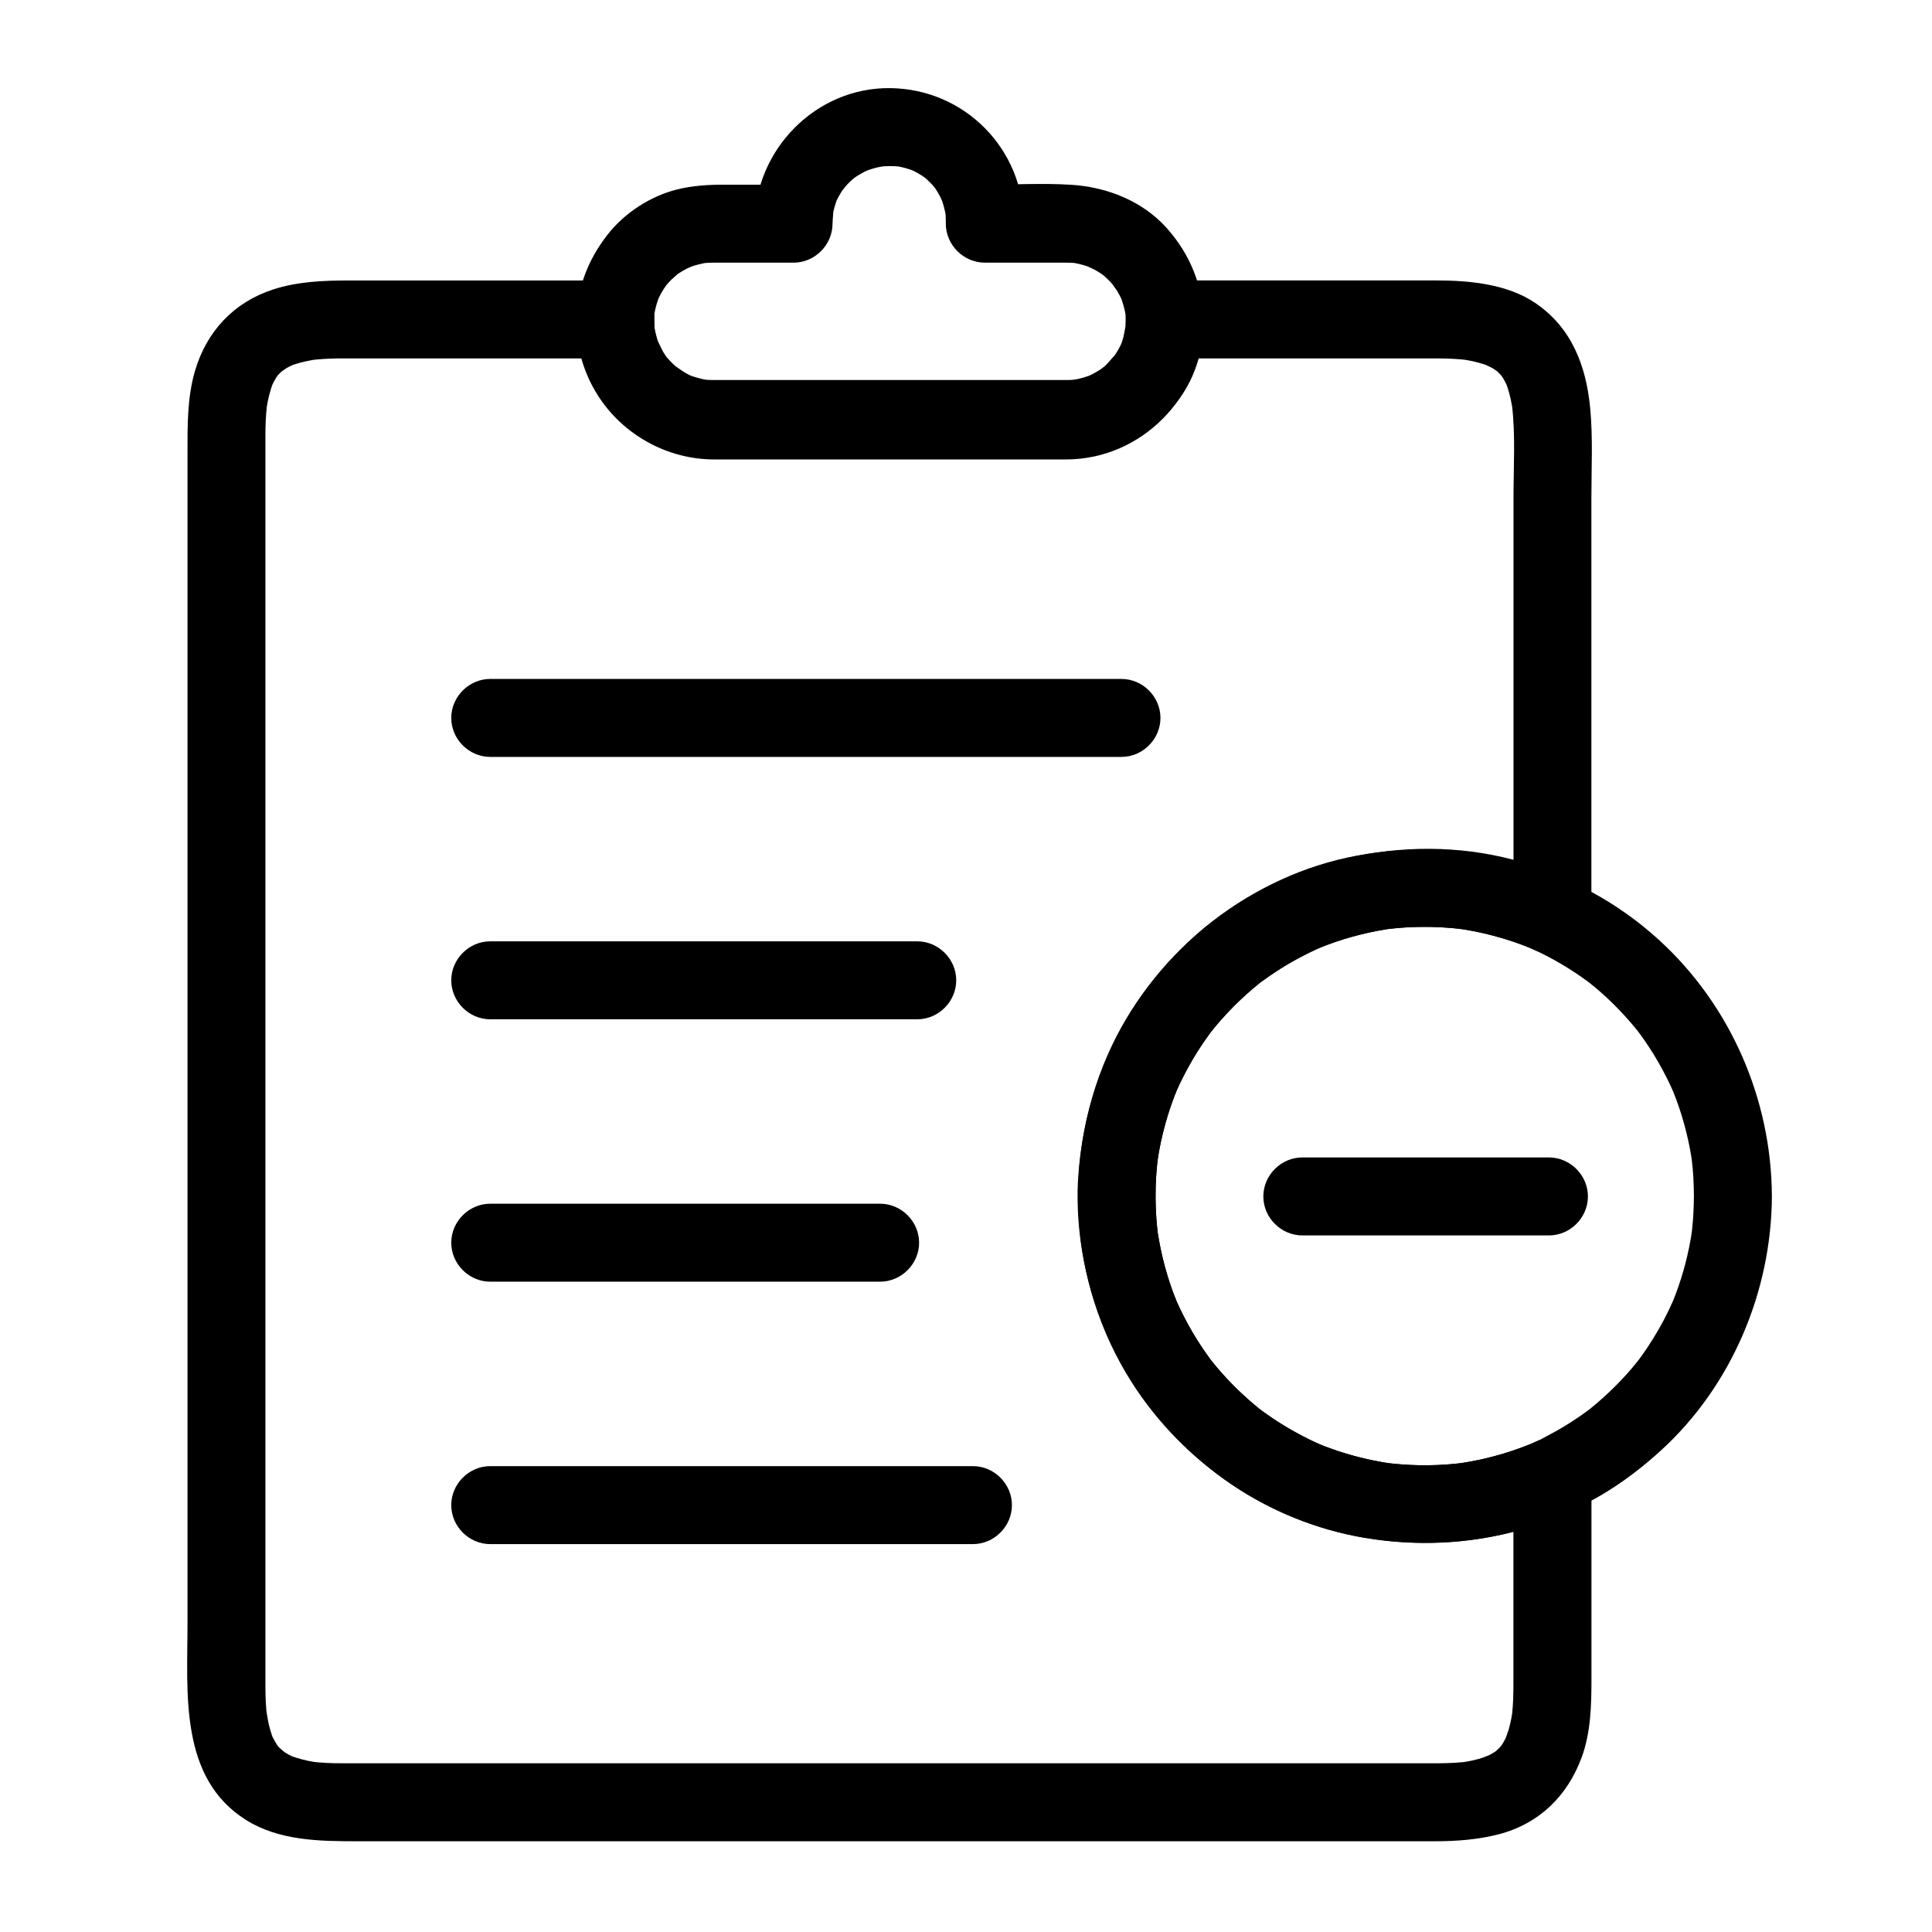 <?xml version="1.0" encoding="UTF-8"?>
<!-- Uploaded to: ICON Repo, www.svgrepo.com, Generator: ICON Repo Mixer Tools -->
<svg fill="#000000" width="800px" height="800px" version="1.1" viewBox="144 144 512 512" xmlns="http://www.w3.org/2000/svg">
 <g>
  <path d="m429.58 459.25c-0.52 29.637 13.441 57.309 36.789 75.242 21.832 16.77 50.77 22.137 77.391 15.785 5.742-1.371 11.582-3.394 16.859-6.031-5.184-2.973-10.363-5.949-15.547-8.922v35.094 18.398c0 1.824 0 3.641-0.066 5.465-0.047 1.242-0.141 2.481-0.258 3.719-0.07 0.727-0.391 2.906 0.082-0.438-0.078 0.551-0.176 1.098-0.277 1.645-0.188 1.035-0.438 2.055-0.711 3.066-0.262 0.953-1.793 4.754-0.254 1.176-0.359 0.832-0.785 1.629-1.242 2.41-0.223 0.379-0.465 0.742-0.711 1.102-1.008 1.488 1.707-2.106 0.57-0.723-0.539 0.66-1.148 1.258-1.777 1.836-0.574 0.527-1.992 1.559 0.766-0.535-0.465 0.352-0.953 0.664-1.445 0.973-0.766 0.477-1.574 0.879-2.394 1.258 3.449-1.594 0.242-0.16-0.676 0.129-0.988 0.309-1.996 0.543-3.008 0.758-0.535 0.113-1.074 0.207-1.613 0.297-1.793 0.305 2.793-0.305-0.113 0.008-2.887 0.312-5.785 0.332-8.684 0.332h-17.559-75.801-96.645-77.406-18.961c-1.465 0-2.93 0.004-4.391-0.023-1.273-0.027-2.547-0.102-3.816-0.195-0.598-0.047-1.195-0.109-1.793-0.176-2.18-0.238 2.594 0.387 0.477 0.055-2.207-0.348-4.375-0.91-6.469-1.688-1.785-0.664 2.453 1.094 0.75 0.309-0.41-0.191-0.809-0.402-1.207-0.617-0.773-0.414-1.504-0.906-2.215-1.418 3.039 2.199 0.539 0.352-0.156-0.352-0.301-0.301-0.578-0.625-0.855-0.949-1.09-1.266 1.711 2.41 0.328 0.363-0.5-0.738-0.922-1.523-1.324-2.316-0.348-0.688-1.004-2.402 0.289 0.77-0.18-0.445-0.34-0.898-0.496-1.355-0.332-0.957-0.586-1.938-0.824-2.922-0.223-0.918-0.871-5.312-0.391-1.605-0.359-2.769-0.457-5.574-0.457-8.363v-3.445-19.203-74.211-96.34-87.734-48.395-2.352c0-2.551 0.117-5.098 0.391-7.633 0.234-2.18-0.387 2.594-0.059 0.477 0.082-0.539 0.188-1.078 0.293-1.613 0.23-1.176 0.543-2.336 0.895-3.477 0.145-0.461 0.309-0.918 0.477-1.371 0.656-1.785-1.094 2.453-0.316 0.75 0.371-0.812 0.812-1.586 1.281-2.348 0.227-0.367 0.48-0.719 0.73-1.07-1.965 2.742-1.078 1.383-0.543 0.766 0.648-0.746 1.387-1.414 2.148-2.043-2.91 2.402-0.441 0.414 0.414-0.09 0.805-0.473 3.918-1.773 0.406-0.336 2.039-0.836 4.199-1.348 6.363-1.738 0.719-0.129 2.812-0.395-0.512 0.039 0.586-0.074 1.176-0.133 1.766-0.188 1.25-0.121 2.508-0.18 3.766-0.227 1.012-0.039 2.023-0.043 3.035-0.043h12.297 59.891c-3.445-3.445-6.887-6.887-10.332-10.332 0 13.496 7.488 26.383 19.574 32.594 6.215 3.195 12.828 4.133 19.699 4.133h37.516 43.75 9.227c12.734 0 24.18-6.672 31.074-17.234 3.664-5.617 5.551-12.816 5.453-19.492-3.445 3.445-6.887 6.887-10.332 10.332h70.383c1.508 0 3.012 0 4.516 0.043 1.258 0.035 2.512 0.121 3.766 0.227 0.59 0.051 1.18 0.117 1.766 0.188-3.312-0.391-1.238-0.16-0.512-0.039 2.172 0.363 4.309 0.945 6.363 1.738-3.5-1.355-0.434-0.133 0.406 0.336 0.832 0.465 3.426 2.461 0.414 0.09 0.668 0.523 1.277 1.117 1.863 1.73 0.293 0.309 0.562 0.633 0.836 0.961-2.273-2.746-0.84-1.078-0.363-0.344 0.488 0.746 0.895 1.543 1.281 2.348 0.812 1.688-1.008-2.523-0.316-0.75 0.176 0.449 0.324 0.91 0.477 1.371 0.316 0.969 0.562 1.961 0.785 2.957 0.117 0.527 0.215 1.059 0.312 1.59 0.512 2.809-0.195-1.848 0.031 0.07 0.938 7.945 0.391 16.277 0.391 24.254v89.547 21.32c5.184-2.973 10.363-5.949 15.547-8.922-26.824-13.41-60.414-10.93-85.961 4.109-26.355 15.512-42.855 43.629-44.93 73.934-0.098 1.168-0.137 2.34-0.164 3.508-0.145 5.633 4.809 10.332 10.332 10.332 5.742 0 10.188-4.703 10.332-10.332 0.039-1.461 0.105-2.922 0.207-4.383 0.059-0.867 0.145-1.734 0.234-2.598 0.039-0.406 0.441-3.289 0.066-0.68 0.484-3.375 1.234-6.711 2.137-9.996 0.445-1.625 0.969-3.227 1.516-4.82 0.273-0.793 0.566-1.574 0.863-2.359 0.141-0.367 1.219-2.965 0.219-0.625 1.312-3.082 2.863-6.059 4.547-8.953 1.602-2.758 3.41-5.394 5.324-7.945-1.426 1.902 0.34-0.383 0.543-0.629 0.551-0.672 1.121-1.324 1.691-1.98 1.117-1.277 2.293-2.504 3.484-3.711 2.129-2.152 4.402-4.152 6.754-6.055 2.016-1.633-1.77 1.324 0.309-0.234 0.605-0.457 1.227-0.891 1.844-1.332 1.238-0.875 2.516-1.703 3.801-2.508 2.367-1.484 4.832-2.812 7.336-4.047 0.688-0.34 1.383-0.656 2.078-0.973 0.441-0.203 2.863-1.203 0.352-0.168 1.426-0.586 2.875-1.113 4.332-1.621 2.941-1.02 5.953-1.828 8.988-2.504 1.539-0.344 3.09-0.617 4.644-0.871 2.68-0.434-2.305 0.27 0.398-0.062 0.793-0.098 1.59-0.172 2.383-0.246 3.019-0.281 6.055-0.348 9.086-0.297 1.805 0.031 3.609 0.148 5.406 0.297 0.891 0.074 1.781 0.176 2.668 0.277-2.531-0.293 0.402 0.074 0.77 0.133 3.465 0.555 6.879 1.387 10.238 2.379 1.703 0.504 3.379 1.09 5.047 1.707 0.227 0.082 3.078 1.23 0.969 0.34 0.336 0.141 1.379 0.594 1.699 0.754 6.875 3.438 15.547-0.703 15.547-8.922v-66.445-44.074c0-7.941 0.434-16.09-0.324-24.012-1.074-11.191-4.918-21.238-14.496-27.762-7.477-5.09-17.527-6.008-26.297-6.008h-34.605-37.332c-5.566 0-10.418 4.699-10.332 10.332 0.016 1.062-0.047 2.117-0.148 3.172 0.312-3.277-0.305 0.965-0.555 1.84-0.18 0.633-0.406 1.254-0.633 1.871 1.012-2.75 0.281-0.68-0.012-0.078-0.664 1.359-1.492 2.633-2.379 3.852 1.855-2.555-0.766 0.684-1.375 1.277-0.461 0.449-0.957 0.863-1.449 1.277 2.227-1.867 0.555-0.449 0.016-0.082-1.074 0.73-2.223 1.344-3.391 1.906 2.641-1.273 0.676-0.285 0.043-0.055-0.828 0.301-1.684 0.527-2.539 0.742-0.648 0.164-1.312 0.277-1.969 0.391 3.012-0.516 0.723-0.133 0.043-0.086-0.477 0.031-0.957 0.035-1.434 0.035h-0.898-4.504-40.793-41.273-4.773-1.016-0.16c-0.586 0-0.801-0.012-1.387-0.035-0.457-0.023-0.91-0.059-1.363-0.105 1.625 0.238 1.871 0.266 0.742 0.082-1.312-0.223-2.59-0.598-3.848-1.02-2.215-0.742 2.164 1.012 0.043 0.055-0.594-0.27-1.164-0.582-1.734-0.891-0.734-0.402-4.129-2.918-1.645-0.934-1.176-0.938-2.234-2.019-3.231-3.144-1.523-1.719 1.375 1.922 0.023 0.059-0.379-0.523-0.719-1.074-1.059-1.625-0.449-0.73-2.133-4.613-0.949-1.633-0.488-1.23-0.832-2.516-1.125-3.805-0.145-0.641-0.43-2.973-0.059 0.086-0.109-0.91-0.137-1.828-0.152-2.742 0.004-0.133 0.008-0.27 0.004-0.402 0-5.633-4.699-10.332-10.332-10.332h-70.539c-6.769 0-13.73 0.281-20.211 2.402-10.414 3.406-17.613 11.148-20.668 21.621-2.078 7.125-1.969 14.629-1.969 21.984v54.992 90.488 95.254 69.281c0 18.332-2.254 40.863 15.566 52 8.637 5.398 19.219 5.606 29.098 5.606h21.172 79.871 96.508 73.059 15.211c5.703 0 11.504-0.414 17.039-1.859 10.703-2.789 18.223-10.199 21.973-20.449 2.406-6.574 2.566-13.898 2.566-20.832v-18.398-35.094c0-8.219-8.676-12.359-15.547-8.922-0.379 0.191-1.309 0.582-1.699 0.754 2.094-0.914-0.742 0.254-0.969 0.34-1.66 0.633-3.352 1.184-5.047 1.707-3.633 1.117-7.359 1.922-11.113 2.519-2.934 0.469 2.184-0.246-0.781 0.098-0.891 0.102-1.785 0.176-2.676 0.25-1.805 0.148-3.613 0.207-5.422 0.238-3.281 0.055-6.566-0.137-9.828-0.477-0.57-0.059-3.113-0.414-0.164 0-0.723-0.102-1.441-0.223-2.164-0.344-1.43-0.238-2.852-0.539-4.266-0.855-3.035-0.68-6.016-1.57-8.949-2.594-1.344-0.469-2.668-0.988-3.981-1.527 2.656 1.086 0.379 0.145-0.129-0.086-0.645-0.289-1.281-0.598-1.918-0.902-2.746-1.324-5.398-2.832-7.981-4.453-1.188-0.746-2.344-1.535-3.492-2.34-0.57-0.402-1.133-0.82-1.695-1.234-1.965-1.457 1.793 1.426-0.117-0.098-2.367-1.883-4.606-3.926-6.75-6.059-1.98-1.969-3.836-4.062-5.606-6.223-0.348-0.426-1.828-2.363-0.109-0.109-0.426-0.555-0.836-1.121-1.246-1.691-0.957-1.324-1.859-2.688-2.738-4.07-1.598-2.512-3.023-5.129-4.34-7.797-0.387-0.781-0.746-1.574-1.105-2.363-1.203-2.648 0.773 1.957-0.316-0.75-0.766-1.898-1.43-3.84-2.047-5.793-1.062-3.344-1.848-6.769-2.465-10.219-0.051-0.293-0.488-3.188-0.176-0.859-0.125-0.941-0.219-1.883-0.312-2.828-0.219-2.227-0.312-4.465-0.352-6.699-0.016-0.895-0.004-1.793 0.012-2.691 0.098-5.633-4.773-10.332-10.332-10.332-5.719 0.008-10.246 4.711-10.344 10.34z"/>
  <path d="m273.92 344.59h56.816 90.215 20.25c5.633 0 10.332-4.699 10.332-10.332 0-5.633-4.699-10.332-10.332-10.332h-56.816-90.215-20.25c-5.633 0-10.332 4.699-10.332 10.332 0 5.633 4.699 10.332 10.332 10.332z"/>
  <path d="m387.08 393.46h-69.719-43.441c-5.633 0-10.332 4.699-10.332 10.332s4.699 10.332 10.332 10.332h69.719 43.441c5.633 0 10.332-4.699 10.332-10.332s-4.699-10.332-10.332-10.332z"/>
  <path d="m273.92 483.66h71.773 31.547c5.633 0 10.332-4.699 10.332-10.332 0-5.633-4.699-10.332-10.332-10.332h-71.773-31.547c-5.633 0-10.332 4.699-10.332 10.332 0 5.633 4.699 10.332 10.332 10.332z"/>
  <path d="m401.84 532.54h-66.168-61.754c-5.633 0-10.332 4.699-10.332 10.332 0 5.633 4.699 10.332 10.332 10.332h66.168 61.754c5.633 0 10.332-4.699 10.332-10.332 0-5.629-4.699-10.332-10.332-10.332z"/>
  <path d="m442.35 229.16c-0.008 0.684-0.035 1.359-0.078 2.039-0.152 2.398 0.422-2.441 0.027-0.094-0.219 1.297-0.582 2.566-0.992 3.816-0.199 0.613-1.133 2.684 0.078-0.055-0.262 0.59-0.566 1.16-0.871 1.73-0.301 0.566-0.645 1.113-0.988 1.656-0.234 0.359-0.473 0.711-0.723 1.059 0.98-1.234 1.129-1.426 0.438-0.574-0.809 0.992-1.719 1.891-2.66 2.754-0.465 0.426-2.258 1.773 0.105-0.004-0.512 0.387-1.051 0.73-1.59 1.078-0.703 0.453-4.547 2.277-1.539 1.008-1.406 0.594-2.879 1.004-4.367 1.336-0.652 0.148-2.957 0.406 0.117 0.043-0.672 0.078-1.348 0.105-2.023 0.133-0.254 0.012-0.512 0.008-0.77 0.008h-0.98-4.641-41.035-41.035-4.641-0.941-0.121c-0.68 0-1.359-0.035-2.039-0.078-1.145-0.113-0.895-0.07 0.75 0.133-0.438-0.07-0.871-0.148-1.305-0.238-1.285-0.254-2.535-0.656-3.762-1.102-2.176-0.789 2.176 1.008 0.098 0.008-0.578-0.277-1.137-0.602-1.695-0.922-0.555-0.32-1.086-0.68-1.617-1.039-1.891-1.285 1.824 1.516 0.066 0.055-1.148-0.953-2.176-2.043-3.144-3.176-1.488-1.734 1.383 1.922 0.07 0.051-0.367-0.527-0.699-1.078-1.027-1.629-0.332-0.555-0.621-1.129-0.91-1.703-1.039-2.066 0.855 2.25 0.023 0.086-0.473-1.227-0.805-2.5-1.086-3.777-0.145-0.656-0.395-2.961-0.039 0.113-0.105-0.898-0.129-1.805-0.141-2.711-0.008-0.68 0.035-1.355 0.074-2.031 0.117-1.191 0.09-1.062-0.086 0.379 0.086-0.516 0.188-1.027 0.305-1.535 0.164-0.758 0.395-1.496 0.625-2.234 0.16-0.484 0.336-0.965 0.523-1.441-0.555 1.293-0.586 1.426-0.102 0.387 0.332-0.68 0.727-1.332 1.117-1.977 0.266-0.43 0.547-0.848 0.836-1.258-0.867 1.078-0.945 1.176-0.227 0.297 0.48-0.586 1.012-1.129 1.539-1.672 0.398-0.41 2.957-2.519 0.711-0.801 1.379-1.055 2.902-1.898 4.461-2.652-2.438 1.172-0.215 0.125 0.324-0.059 0.961-0.332 1.949-0.562 2.941-0.781 2.574-0.566-2.328 0.191 0.324-0.074 0.793-0.078 1.594-0.102 2.387-0.102h0.871 20.312c5.633 0 10.332-4.699 10.332-10.332 0-0.93 0.449-5.106-0.043-1.824 0.227-1.512 0.656-2.988 1.16-4.426 0.762-2.18-1.016 2.176-0.031 0.098 0.363-0.77 0.801-1.508 1.242-2.238 0.332-0.547 0.703-1.062 1.074-1.582-1.801 2.512-0.051 0.172 0.43-0.344 0.434-0.465 0.902-0.898 1.367-1.332 0.316-0.285 0.637-0.562 0.969-0.832-1.262 0.949-1.449 1.105-0.562 0.461 1.219-0.875 2.543-1.594 3.894-2.242-2.66 1.277-0.699 0.297-0.062 0.066 0.824-0.297 1.672-0.52 2.519-0.734 0.699-0.176 3.769-0.566 0.535-0.188 0.902-0.105 1.809-0.129 2.715-0.141 0.488-0.008 0.977 0.016 1.461 0.035 0.449 0.023 0.898 0.059 1.344 0.105-1.641-0.242-1.898-0.27-0.773-0.086 1.496 0.258 2.957 0.703 4.379 1.227-2.773-1.016-0.746-0.312-0.129-0.012 0.758 0.371 1.484 0.809 2.203 1.254 0.355 0.227 0.703 0.461 1.047 0.707-1.246-0.992-1.445-1.148-0.598-0.461 0.648 0.531 1.25 1.117 1.844 1.707 0.445 0.445 0.855 0.922 1.262 1.398 0.688 0.848 0.531 0.648-0.461-0.598 0.246 0.344 0.48 0.691 0.707 1.047 0.348 0.527 0.656 1.082 0.961 1.637 0.344 0.617 1.449 3.375 0.285 0.434 0.559 1.414 0.934 2.891 1.227 4.379 0.184 1.125 0.156 0.867-0.086-0.773 0.047 0.445 0.082 0.895 0.105 1.344 0.043 0.633 0.035 1.27 0.035 1.906 0 5.633 4.699 10.332 10.332 10.332h21.254c0.574 0 1.152 0.012 1.727 0.035 0.453 0.023 0.906 0.059 1.355 0.105-1.629-0.242-1.879-0.27-0.75-0.086 0.871 0.148 1.727 0.371 2.578 0.605 0.844 0.23 1.66 0.539 2.473 0.852-2.918-1.133-0.168 0.016 0.453 0.352 0.754 0.406 1.473 0.879 2.184 1.359 0.887 0.641 0.703 0.488-0.551-0.465 0.332 0.27 0.656 0.543 0.977 0.828 1.125 0.98 2.129 2.094 3.07 3.25-1.957-2.402-0.148-0.047 0.219 0.535 0.457 0.73 0.848 1.496 1.23 2.266 0.461 1.008 0.371 0.781-0.266-0.684 0.156 0.406 0.305 0.816 0.441 1.227 0.289 0.828 0.5 1.684 0.703 2.539 0.098 0.434 0.18 0.867 0.254 1.309-0.195-1.641-0.234-1.891-0.109-0.746 0.094 0.758 0.109 1.52 0.125 2.277 0.121 5.629 4.609 10.332 10.332 10.332 5.543 0 10.453-4.699 10.332-10.332-0.199-9.367-3.629-17.836-9.879-24.789-6.402-7.121-15.766-10.789-25.152-11.395-7.606-0.488-15.363-0.035-22.984-0.035 3.445 3.445 6.887 6.887 10.332 10.332 0-19.734-15.613-35.66-35.375-35.918-19.77-0.258-35.965 16.379-35.965 35.918 3.445-3.445 6.887-6.887 10.332-10.332h-18.328c-4.231 0-8.402 0.227-12.543 1.262-7.172 1.793-14.031 6.281-18.547 12.113-5.191 6.711-8.074 14.293-8.18 22.844-0.086 6.793 2.031 13.797 5.644 19.52 6.637 10.512 18.445 17.078 30.887 17.078h75.508 17.73c20.082 0 36.273-16.719 36.531-36.598 0.074-5.633-4.754-10.332-10.332-10.332-5.699 0-10.27 4.703-10.344 10.332z"/>
  <path d="m592.9 460.97c-0.012 2.949-0.168 5.887-0.473 8.82-0.059 0.582-0.406 3.102 0.008 0.137-0.098 0.715-0.219 1.43-0.336 2.141-0.273 1.652-0.621 3.289-0.996 4.922-0.637 2.766-1.457 5.484-2.379 8.168-0.457 1.332-0.969 2.641-1.492 3.945 1.082-2.676 0.168-0.414-0.062 0.105-0.379 0.852-0.781 1.691-1.191 2.531-1.219 2.504-2.594 4.926-4.059 7.289-0.73 1.18-1.504 2.328-2.293 3.469-0.395 0.57-0.801 1.129-1.211 1.688-0.273 0.371-0.551 0.738-0.832 1.105 0.914-1.176 1.023-1.328 0.336-0.461-3.59 4.5-7.707 8.57-12.152 12.219-0.43 0.352-2.348 1.828-0.082 0.094-0.551 0.422-1.109 0.828-1.668 1.234-1.121 0.812-2.273 1.586-3.434 2.344-2.523 1.645-5.16 3.117-7.852 4.473-0.625 0.312-1.254 0.613-1.887 0.91 9.32-4.398-6.875 3.41-0.668 0.309-0.223 0.113-3.043 1.281-0.934 0.418-0.859 0.352-1.73 0.672-2.602 0.992-3.562 1.312-7.238 2.312-10.945 3.113-1.727 0.371-3.473 0.66-5.219 0.922 2.527-0.375-0.43 0.02-0.793 0.059-0.895 0.094-1.789 0.156-2.684 0.223-3.551 0.254-7.117 0.223-10.672 0.012-1.477-0.086-2.945-0.234-4.414-0.398-2.551-0.289 2.371 0.352-0.156-0.027-0.723-0.109-1.438-0.234-2.156-0.363-3.078-0.547-6.113-1.309-9.109-2.207-1.367-0.41-2.719-0.875-4.062-1.355-0.668-0.238-1.332-0.496-1.996-0.754-0.52-0.203-2.797-1.176-0.152-0.043-2.809-1.203-5.531-2.606-8.184-4.117-2.438-1.387-4.781-2.934-7.062-4.562-0.57-0.406-1.129-0.828-1.688-1.25 2.262 1.707 0.324 0.23-0.105-0.117-1.266-1.023-2.488-2.106-3.691-3.203-2.062-1.883-4.004-3.898-5.863-5.981-0.93-1.043-1.82-2.121-2.695-3.207-1.531-1.906 1.375 1.832-0.09-0.125-0.559-0.746-1.098-1.508-1.633-2.273-1.605-2.301-3.066-4.703-4.426-7.16-0.789-1.422-1.516-2.879-2.223-4.348-0.379-0.785-0.73-1.582-1.082-2.379 0.996 2.258-0.438-1.18-0.594-1.586-1.242-3.285-2.219-6.672-3.019-10.09-0.402-1.703-0.719-3.426-1.008-5.152-0.488-2.906 0.234 2.16-0.145-0.93-0.152-1.258-0.258-2.523-0.352-3.789-0.277-3.66-0.246-7.34-0.035-11 0.102-1.734 0.281-3.465 0.492-5.191-0.316 2.606 0.07-0.254 0.137-0.66 0.184-1.125 0.414-2.242 0.645-3.359 0.691-3.312 1.637-6.562 2.734-9.762 0.273-0.793 0.566-1.574 0.863-2.359 0.141-0.367 1.219-2.965 0.219-0.625 0.762-1.785 1.613-3.527 2.5-5.254 1.574-3.062 3.387-5.996 5.332-8.832 0.492-0.719 1.008-1.418 1.52-2.117 1.715-2.332-1.297 1.605 0.512-0.652 1.266-1.582 2.613-3.094 3.992-4.574 2.113-2.269 4.383-4.387 6.738-6.402 0.574-0.492 1.164-0.969 1.754-1.445 2.016-1.633-1.77 1.324 0.309-0.234 1.414-1.062 2.879-2.059 4.363-3.023 2.551-1.668 5.215-3.152 7.938-4.523 1.367-0.688 2.766-1.32 4.168-1.93-2.492 1.082-0.074 0.059 0.379-0.117 0.957-0.375 1.93-0.715 2.898-1.055 2.941-1.02 5.953-1.828 8.988-2.504 1.539-0.344 3.09-0.617 4.644-0.871 2.68-0.434-2.305 0.27 0.398-0.062 1.059-0.129 2.121-0.223 3.184-0.312 3.359-0.281 6.734-0.301 10.102-0.172 1.797 0.07 3.59 0.227 5.379 0.414 2.969 0.309-2.156-0.34 0.781 0.098 1.164 0.172 2.324 0.391 3.481 0.613 3.43 0.664 6.801 1.602 10.113 2.699 0.863 0.285 1.715 0.602 2.566 0.914 0.227 0.082 3.078 1.23 0.969 0.34 1.223 0.516 2.426 1.082 3.621 1.66 2.508 1.211 4.934 2.578 7.305 4.039 1.18 0.727 2.332 1.5 3.477 2.285 0.57 0.395 1.129 0.801 1.691 1.207 0.371 0.273 0.742 0.547 1.109 0.828-1.176-0.914-1.328-1.027-0.457-0.34 4.512 3.578 8.594 7.68 12.254 12.117 0.355 0.43 1.844 2.34 0.098 0.078 0.422 0.547 0.832 1.105 1.238 1.664 0.816 1.117 1.594 2.266 2.352 3.426 1.652 2.519 3.133 5.148 4.496 7.836 0.633 1.246 1.215 2.516 1.785 3.793 0.996 2.246-0.879-2.164 0.043 0.117 0.262 0.652 0.508 1.312 0.754 1.969 1.074 2.875 1.949 5.824 2.688 8.801 0.348 1.391 0.637 2.793 0.91 4.195 0.137 0.707 0.254 1.418 0.371 2.129 0.078 0.477 0.148 0.953 0.219 1.43-0.203-1.551-0.23-1.746-0.09-0.59 0.383 3.176 0.535 6.367 0.551 9.555 0.023 5.633 4.68 10.332 10.332 10.332 5.613 0 10.355-4.699 10.332-10.332-0.113-25.703-10.98-50.672-30.039-67.992-21.641-19.668-51.191-27.465-79.836-22.246-27.973 5.098-52.867 24.785-65.023 50.348-13.512 28.414-11.734 62.562 5.207 89.184 13.691 21.516 36.457 37.031 61.672 41.27 14.992 2.519 30.43 1.598 44.898-3.195 1.742-0.578 3.453-1.242 5.152-1.938 1.395-0.57 2.785-1.168 4.168-1.773 0.281-0.125 0.562-0.254 0.844-0.379-3.258 1.375-3.246 1.371 0.035-0.016 2.746-1.266 5.414-2.668 8.016-4.211 5.504-3.262 10.656-7.231 15.383-11.527 18.824-17.109 29.414-42.211 29.527-67.527 0.023-5.633-4.719-10.332-10.332-10.332-5.656 0.004-10.312 4.703-10.336 10.336z"/>
  <path d="m489.13 471.4h65.355c5.633 0 10.332-4.699 10.332-10.332 0-5.633-4.699-10.332-10.332-10.332h-65.355c-5.633 0-10.332 4.699-10.332 10.332 0 5.633 4.703 10.332 10.332 10.332z"/>
 </g>
</svg>